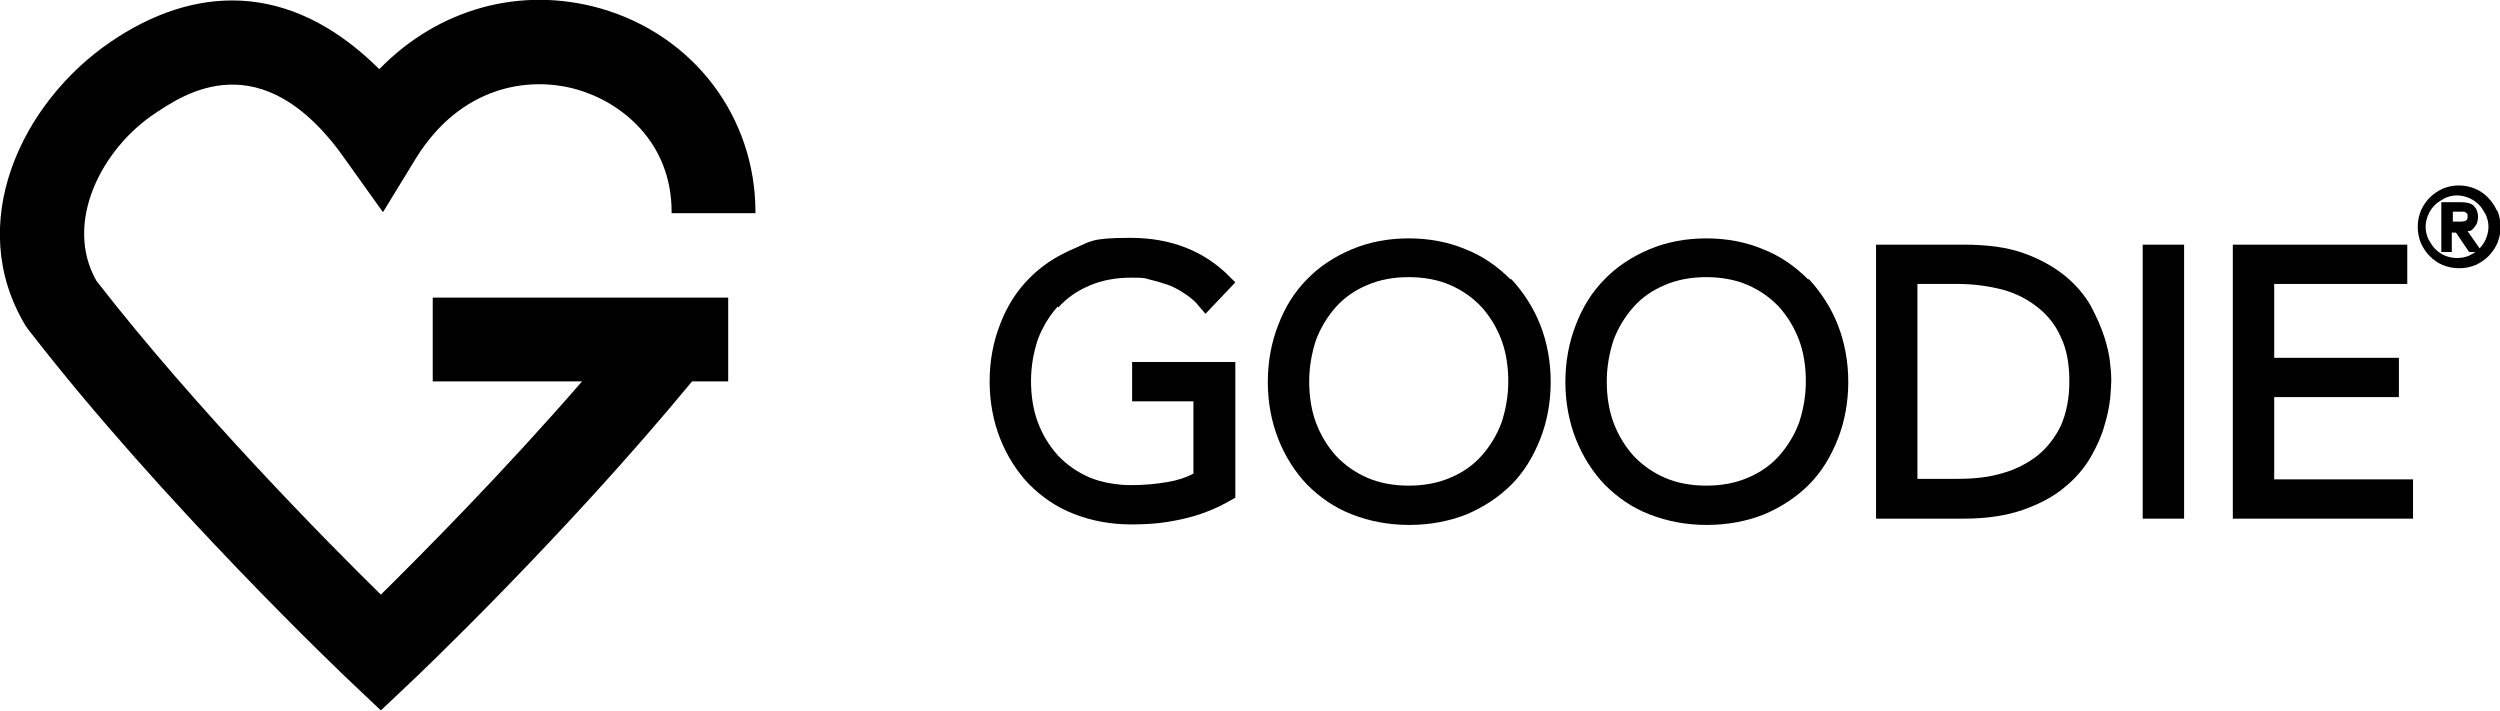 <?xml version="1.0" encoding="UTF-8"?>
<svg id="Vrstva_1" xmlns="http://www.w3.org/2000/svg" version="1.1" viewBox="0 0 477.2 135.7">
  <!-- Generator: Adobe Illustrator 29.1.0, SVG Export Plug-In . SVG Version: 2.1.0 Build 142)  -->
  <path d="M139,56.8h-56.4v16h28.5c-15,17.3-30.4,32.8-38.4,40.7-10.1-9.9-35.2-35.3-54.3-59.9-6.3-11.1,1-25.3,11.4-32.1,4.8-3.1,20.1-14.2,36.3,9.2l7,9.8,6.3-10.3c8.5-13.7,21.4-15.8,30.8-13.1,8.3,2.4,18,9.9,18,23.4v.2h16s0-.2,0-.2c0-18.2-11.8-33.8-29.6-38.9-15.2-4.3-30.9,0-42.2,11.6C55.1-4,36.8-2.7,21.1,8,4.1,19.6-6.9,42.7,4.9,62.2l.5.7h0c25.6,33.1,60.3,66.1,61.8,67.5l5.5,5.2,5.5-5.2c1.2-1.1,29.4-27.9,53.9-57.6h6.9v-16Z"/>
  <g>
    <path d="M202,58.7c1.6-1.8,3.6-3.2,6-4.2,2.3-1,5-1.5,7.9-1.5s2.5.1,3.7.4c1.3.3,2.5.7,3.7,1.1,1.2.5,2.2,1.1,3.2,1.8,1,.7,1.8,1.4,2.4,2.2l1.2,1.4,5.7-6-1.2-1.2c-4.8-4.8-11.1-7.3-18.8-7.3s-7.6.7-10.9,2.1c-3.3,1.4-6.2,3.3-8.5,5.7-2.4,2.4-4.2,5.3-5.5,8.7-1.3,3.3-2,7-2,10.9s.7,7.6,2,10.9c1.3,3.3,3.2,6.3,5.5,8.7,2.4,2.4,5.2,4.4,8.6,5.7,3.3,1.3,7,2,10.9,2s6.5-.3,9.7-1c3.2-.7,6.4-1.9,9.3-3.6l.9-.5v-25.9h-19.7v7.5h11.7v13.8c-1.5.8-3.1,1.3-4.9,1.6-2.2.4-4.6.6-7.1.6s-5.6-.5-7.9-1.5c-2.3-1-4.3-2.4-6-4.2-1.6-1.8-2.9-3.9-3.8-6.3-.9-2.4-1.3-5.1-1.3-7.9s.5-5.5,1.3-7.9c.9-2.4,2.2-4.5,3.8-6.3Z"/>
    <path d="M288.3,53.3c-2.4-2.4-5.2-4.4-8.5-5.7-3.3-1.4-7-2.1-10.9-2.1s-7.6.7-10.9,2.1c-3.3,1.4-6.2,3.3-8.5,5.7-2.4,2.4-4.2,5.3-5.5,8.7-1.3,3.3-2,7-2,10.9s.7,7.6,2,10.9c1.3,3.3,3.2,6.3,5.5,8.7,2.4,2.4,5.2,4.4,8.6,5.7,3.3,1.3,7,2,10.9,2s7.6-.7,10.9-2c3.3-1.4,6.2-3.3,8.6-5.7,2.4-2.4,4.2-5.4,5.5-8.7,1.3-3.3,2-7,2-10.9s-.7-7.6-2-10.9c-1.3-3.3-3.2-6.2-5.5-8.7ZM268.9,92.7c-2.9,0-5.6-.5-7.9-1.5-2.3-1-4.3-2.4-6-4.2-1.6-1.8-2.9-3.9-3.8-6.3-.9-2.4-1.3-5.1-1.3-7.9s.5-5.5,1.3-7.9c.9-2.4,2.2-4.5,3.8-6.3,1.6-1.8,3.6-3.2,6-4.2,2.3-1,5-1.5,7.9-1.5s5.6.5,7.9,1.5c2.3,1,4.3,2.4,6,4.2,1.6,1.8,2.9,3.9,3.8,6.3.9,2.4,1.3,5.1,1.3,7.9s-.5,5.5-1.3,7.9c-.9,2.4-2.2,4.5-3.8,6.3-1.6,1.8-3.6,3.2-6,4.2-2.3,1-5,1.5-7.9,1.5Z"/>
    <path d="M345.1,53.3c-2.4-2.4-5.2-4.4-8.5-5.7-3.3-1.4-7-2.1-10.9-2.1s-7.6.7-10.9,2.1c-3.3,1.4-6.2,3.3-8.5,5.7-2.4,2.4-4.2,5.3-5.5,8.7-1.3,3.3-2,7-2,10.9s.7,7.6,2,10.9c1.3,3.3,3.2,6.3,5.5,8.7,2.4,2.4,5.2,4.4,8.6,5.7,3.3,1.3,7,2,10.9,2s7.6-.7,10.9-2c3.3-1.4,6.2-3.3,8.6-5.7,2.4-2.4,4.2-5.4,5.5-8.7,1.3-3.3,2-7,2-10.9s-.7-7.6-2-10.9c-1.3-3.3-3.2-6.2-5.5-8.7ZM325.7,92.7c-2.9,0-5.6-.5-7.9-1.5-2.3-1-4.3-2.4-6-4.2-1.6-1.8-2.9-3.9-3.8-6.3-.9-2.4-1.3-5.1-1.3-7.9s.5-5.5,1.3-7.9c.9-2.4,2.2-4.5,3.8-6.3,1.6-1.8,3.6-3.2,6-4.2,2.3-1,5-1.5,7.9-1.5s5.6.5,7.9,1.5c2.3,1,4.3,2.4,6,4.2,1.6,1.8,2.9,3.9,3.8,6.3.9,2.4,1.3,5.1,1.3,7.9s-.5,5.5-1.3,7.9c-.9,2.4-2.2,4.5-3.8,6.3-1.6,1.8-3.6,3.2-6,4.2-2.3,1-5,1.5-7.9,1.5Z"/>
    <path d="M401.7,64.4c-.6-1.9-1.5-3.9-2.6-6-1.2-2.1-2.9-4.1-5-5.8-2.1-1.7-4.8-3.2-7.9-4.3-3.1-1.1-6.9-1.6-11.3-1.6h-16.8v52.3h16.8c4.4,0,8.2-.6,11.3-1.7,3.1-1.1,5.8-2.5,7.9-4.3,2.1-1.7,3.8-3.7,5-5.8,1.2-2.1,2.1-4.1,2.6-6,.6-1.9.9-3.6,1.1-5.2.1-1.5.2-2.6.2-3.2s0-1.7-.2-3.2c-.1-1.5-.5-3.3-1.1-5.2ZM366,54.2h7.7c3,0,5.9.4,8.6,1.1,2.6.7,4.8,1.9,6.7,3.4,1.9,1.5,3.4,3.4,4.4,5.7,1.1,2.3,1.6,5.1,1.6,8.4s-.6,6.1-1.6,8.4c-1.1,2.3-2.6,4.2-4.4,5.7-1.9,1.5-4.2,2.7-6.7,3.4-2.6.8-5.5,1.1-8.6,1.1h-7.7v-37.3Z"/>
    <rect x="409" y="46.7" width="7.9" height="52.3"/>
    <polygon points="434.1 75.8 457.9 75.8 457.9 68.3 434.1 68.3 434.1 54.2 459.5 54.2 459.5 46.7 426.2 46.7 426.2 99 460.6 99 460.6 91.5 434.1 91.5 434.1 75.8"/>
    <path d="M476.6,40.2c-.4-.9-1-1.8-1.7-2.5-.7-.7-1.5-1.3-2.5-1.7-1.9-.8-4.2-.8-6.1,0-.9.4-1.8,1-2.5,1.7s-1.3,1.6-1.7,2.5c-.4,1-.6,2-.6,3.1s.2,2.1.6,3.1c.4.9,1,1.8,1.7,2.5s1.5,1.3,2.5,1.7c1,.4,2,.6,3.1.6s2.1-.2,3.1-.6c.9-.4,1.8-1,2.5-1.7.7-.7,1.3-1.6,1.7-2.5.4-1,.6-2,.6-3.1s-.2-2.1-.6-3.1ZM471,41c0,.1,0,.2,0,.4s0,.4-.1.5c0,.1-.2.2-.4.3-.2,0-.4.1-.6.1-.3,0-.6,0-.8,0h-.9v-1.9h1.4c.2,0,.4,0,.6,0,.2,0,.3,0,.5.2.1,0,.2.2.3.3ZM471.2,44.1c0,0,.2,0,.2,0,.3-.1.6-.3.8-.6.2-.2.4-.5.6-.9.1-.3.2-.7.2-1.2,0-.9-.3-1.6-.8-2.1-.5-.5-1.3-.7-2.4-.7h-3.8v9.5h2v-3.7h.8l2.5,3.7h1.2c-.4.3-.8.5-1.2.7-1.4.6-3.1.6-4.6,0-.7-.3-1.3-.7-1.9-1.3-.5-.5-.9-1.2-1.3-1.9-.3-.7-.5-1.5-.5-2.3s.2-1.6.5-2.3c.3-.7.7-1.3,1.3-1.9.5-.5,1.2-.9,1.9-1.3.7-.3,1.5-.5,2.3-.5s1.6.2,2.3.5c.7.3,1.3.7,1.9,1.3.5.5.9,1.2,1.3,1.9.3.7.5,1.5.5,2.3s-.2,1.6-.5,2.3c-.3.7-.7,1.3-1.2,1.8l-2.3-3.3Z"/>
  </g>
</svg>